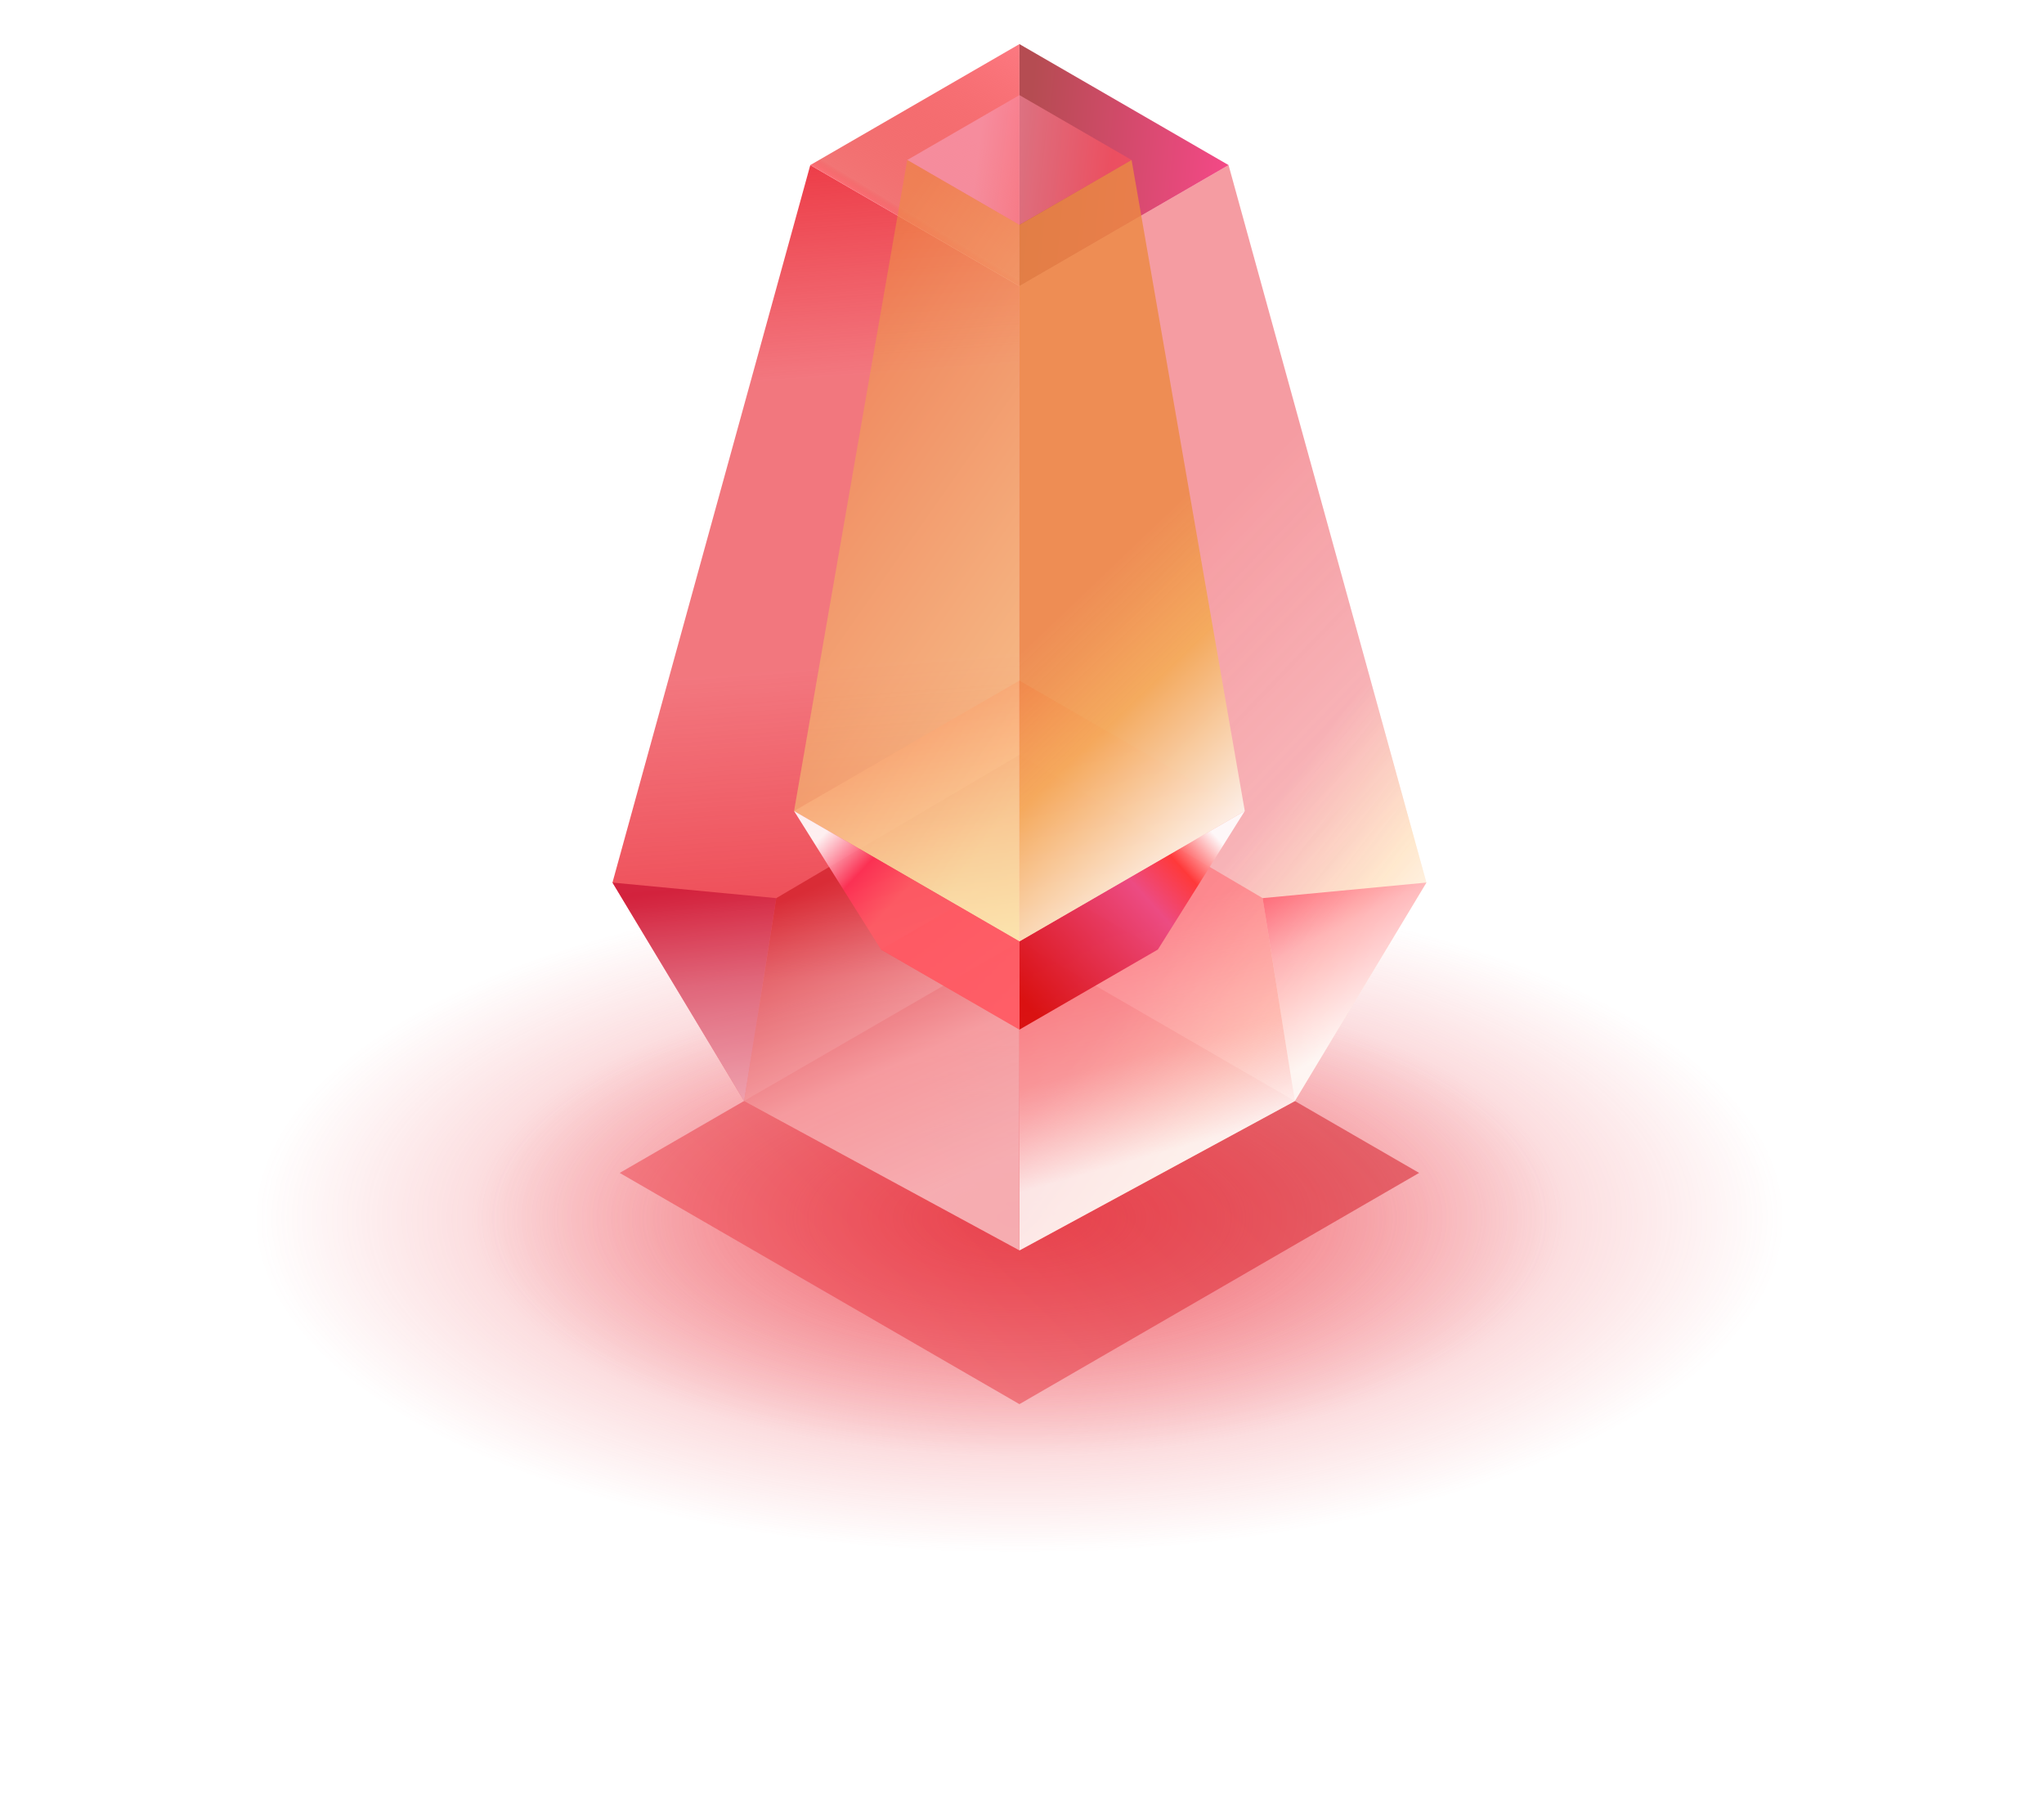 <?xml version="1.0" encoding="UTF-8"?> <svg xmlns="http://www.w3.org/2000/svg" width="130" height="115" viewBox="0 0 130 115" fill="none"> <g filter="url(#filter0_f_113_839)"> <ellipse cx="64.84" cy="77.448" rx="48.84" ry="21.329" fill="url(#paint0_radial_113_839)" fill-opacity="0.6"></ellipse> </g> <g filter="url(#filter1_f_113_839)"> <ellipse cx="64.84" cy="77.447" rx="34.692" ry="15.15" fill="url(#paint1_radial_113_839)" fill-opacity="0.6"></ellipse> </g> <path d="M64.836 59.878L90.257 74.579L64.836 89.281L39.415 74.579L64.836 59.878Z" fill="url(#paint2_linear_113_839)" fill-opacity="0.5"></path> <path d="M64.836 79.506L47.325 70.013L38.953 56.118L51.535 10.497L64.836 18.19L64.836 79.506Z" fill="url(#paint3_linear_113_839)"></path> <path opacity="0.8" d="M64.836 79.506L64.836 47.998L49.37 57.108L47.325 70.013L64.836 79.506Z" fill="url(#paint4_linear_113_839)" fill-opacity="0.7"></path> <g opacity="0.8"> <path d="M64.836 79.506L82.35 70.011L90.719 56.118L78.137 10.497L64.836 18.19L64.836 79.506Z" fill="url(#paint5_linear_113_839)" fill-opacity="0.7"></path> <path d="M64.836 79.506L82.35 70.011L90.719 56.118L78.137 10.497L64.836 18.19L64.836 79.506Z" fill="url(#paint6_linear_113_839)" fill-opacity="0.5"></path> </g> <path d="M51.534 10.497L64.836 18.19L64.836 2.804L51.534 10.497Z" fill="url(#paint7_linear_113_839)"></path> <path d="M64.836 55.28L73.643 60.373L64.836 65.467L56.029 60.373L64.836 55.28Z" fill="url(#paint8_linear_113_839)" fill-opacity="0.5"></path> <path d="M78.138 10.497L64.836 2.804L64.836 18.19L78.138 10.497Z" fill="url(#paint9_linear_113_839)" fill-opacity="0.8"></path> <path d="M64.836 6.047L71.97 10.173L64.836 14.299L57.702 10.173L64.836 6.047Z" fill="url(#paint10_linear_113_839)" fill-opacity="0.6"></path> <path opacity="0.8" d="M64.84 79.506L64.84 47.998L80.306 57.107L82.351 70.013L64.84 79.506Z" fill="url(#paint11_linear_113_839)"></path> <path d="M90.721 56.118L82.35 70.013L80.305 57.107L90.721 56.118Z" fill="url(#paint12_linear_113_839)" fill-opacity="0.7"></path> <path d="M64.836 43.276L79.17 51.566L64.836 59.856L50.502 51.566L64.836 43.276Z" fill="url(#paint13_linear_113_839)" fill-opacity="0.7"></path> <path d="M64.836 43.276L79.17 51.566L64.836 59.856L50.502 51.566L64.836 43.276Z" fill="url(#paint14_linear_113_839)" fill-opacity="0.7"></path> <path d="M64.836 59.856L79.17 51.566L73.643 60.374L64.836 65.467V59.856Z" fill="url(#paint15_linear_113_839)" fill-opacity="0.9"></path> <path d="M64.836 59.858L50.502 51.568L57.702 10.173L64.836 14.299L64.836 59.858Z" fill="url(#paint16_linear_113_839)" fill-opacity="0.6"></path> <path d="M64.836 59.858L79.17 51.568L71.97 10.173L64.836 14.299L64.836 59.858Z" fill="url(#paint17_linear_113_839)" fill-opacity="0.9"></path> <path d="M64.836 59.856L50.502 51.566L56.029 60.374L64.836 65.467V59.856Z" fill="url(#paint18_linear_113_839)" fill-opacity="0.9"></path> <path d="M38.955 56.118L47.326 70.013L49.371 57.108L38.955 56.118Z" fill="url(#paint19_linear_113_839)" fill-opacity="0.7"></path> <defs> <filter id="filter0_f_113_839" x="0.473" y="40.591" width="128.734" height="73.713" filterUnits="userSpaceOnUse" color-interpolation-filters="sRGB"> <feFlood flood-opacity="0" result="BackgroundImageFix"></feFlood> <feBlend mode="normal" in="SourceGraphic" in2="BackgroundImageFix" result="shape"></feBlend> <feGaussianBlur stdDeviation="7.764" result="effect1_foregroundBlur_113_839"></feGaussianBlur> </filter> <filter id="filter1_f_113_839" x="14.621" y="46.77" width="100.437" height="61.355" filterUnits="userSpaceOnUse" color-interpolation-filters="sRGB"> <feFlood flood-opacity="0" result="BackgroundImageFix"></feFlood> <feBlend mode="normal" in="SourceGraphic" in2="BackgroundImageFix" result="shape"></feBlend> <feGaussianBlur stdDeviation="7.764" result="effect1_foregroundBlur_113_839"></feGaussianBlur> </filter> <radialGradient id="paint0_radial_113_839" cx="0" cy="0" r="1" gradientUnits="userSpaceOnUse" gradientTransform="translate(64.84 77.448) rotate(90) scale(21.329 48.84)"> <stop stop-color="#ED3D48"></stop> <stop offset="1" stop-color="#ED3D48" stop-opacity="0"></stop> </radialGradient> <radialGradient id="paint1_radial_113_839" cx="0" cy="0" r="1" gradientUnits="userSpaceOnUse" gradientTransform="translate(64.84 77.447) rotate(90) scale(15.15 34.692)"> <stop stop-color="#ED3D48"></stop> <stop offset="1" stop-color="#ED3D48" stop-opacity="0"></stop> </radialGradient> <linearGradient id="paint2_linear_113_839" x1="77.546" y1="61.869" x2="52.126" y2="87.29" gradientUnits="userSpaceOnUse"> <stop stop-color="#D1101C"></stop> <stop offset="1" stop-color="#ED3D48"></stop> </linearGradient> <linearGradient id="paint3_linear_113_839" x1="115.782" y1="5.669" x2="119.515" y2="57.257" gradientUnits="userSpaceOnUse"> <stop stop-color="#ED3D48"></stop> <stop offset="0.266" stop-color="#ED3D48" stop-opacity="0.7"></stop> <stop offset="0.619" stop-color="#ED3D48" stop-opacity="0.7"></stop> <stop offset="0.896" stop-color="#ED3D48" stop-opacity="0.9"></stop> <stop offset="1" stop-color="#ED3D48" stop-opacity="0.6"></stop> </linearGradient> <linearGradient id="paint4_linear_113_839" x1="62.765" y1="75.348" x2="53.756" y2="55.369" gradientUnits="userSpaceOnUse"> <stop offset="0.047" stop-color="white"></stop> <stop offset="0.427" stop-color="#FDD6D6"></stop> <stop offset="0.995" stop-color="#C80E19"></stop> </linearGradient> <linearGradient id="paint5_linear_113_839" x1="90.719" y1="81.407" x2="60.738" y2="58.533" gradientUnits="userSpaceOnUse"> <stop offset="0.28" stop-color="white"></stop> <stop offset="0.47" stop-color="#FFC179"></stop> <stop offset="0.693" stop-color="#ED3D48" stop-opacity="0.9"></stop> </linearGradient> <linearGradient id="paint6_linear_113_839" x1="90.719" y1="78.209" x2="61.082" y2="49.766" gradientUnits="userSpaceOnUse"> <stop offset="0.161" stop-color="white"></stop> <stop offset="1" stop-color="white" stop-opacity="0"></stop> </linearGradient> <linearGradient id="paint7_linear_113_839" x1="64.868" y1="3.06" x2="57.884" y2="14.505" gradientUnits="userSpaceOnUse"> <stop stop-color="#FC7981"></stop> <stop offset="0.941" stop-color="#E91818" stop-opacity="0.6"></stop> <stop offset="1" stop-color="#FF767F"></stop> </linearGradient> <linearGradient id="paint8_linear_113_839" x1="69.891" y1="63.247" x2="57.771" y2="60.373" gradientUnits="userSpaceOnUse"> <stop stop-color="#FF7E6C"></stop> <stop offset="1" stop-color="#FF313D"></stop> </linearGradient> <linearGradient id="paint9_linear_113_839" x1="78.138" y1="9.708" x2="65.458" y2="8.53" gradientUnits="userSpaceOnUse"> <stop stop-color="#F01B68"></stop> <stop offset="1" stop-color="#A31F27"></stop> </linearGradient> <linearGradient id="paint10_linear_113_839" x1="70.591" y1="11.139" x2="62.176" y2="10.173" gradientUnits="userSpaceOnUse"> <stop stop-color="#FE525C"></stop> <stop offset="1" stop-color="#F6A0BA"></stop> </linearGradient> <linearGradient id="paint11_linear_113_839" x1="78.926" y1="74.507" x2="72.376" y2="51.26" gradientUnits="userSpaceOnUse"> <stop offset="0.104" stop-color="white"></stop> <stop offset="0.368" stop-color="#FFAAAA" stop-opacity="0.8"></stop> <stop offset="0.719" stop-color="#FF6F77" stop-opacity="0.8"></stop> </linearGradient> <linearGradient id="paint12_linear_113_839" x1="85.513" y1="66.428" x2="80.305" y2="56.118" gradientUnits="userSpaceOnUse"> <stop stop-color="white"></stop> <stop offset="0.591" stop-color="#FFA3AE"></stop> <stop offset="1" stop-color="#FF324B"></stop> </linearGradient> <linearGradient id="paint13_linear_113_839" x1="73.063" y1="56.242" x2="53.338" y2="51.566" gradientUnits="userSpaceOnUse"> <stop stop-color="#FF6C75"></stop> <stop offset="1" stop-color="#FF3131"></stop> </linearGradient> <linearGradient id="paint14_linear_113_839" x1="64.836" y1="59.261" x2="64.836" y2="42.898" gradientUnits="userSpaceOnUse"> <stop stop-color="white"></stop> <stop offset="1" stop-color="white" stop-opacity="0"></stop> </linearGradient> <linearGradient id="paint15_linear_113_839" x1="79.869" y1="51.566" x2="65.199" y2="64.812" gradientUnits="userSpaceOnUse"> <stop offset="0.15" stop-color="white"></stop> <stop offset="0.3" stop-color="#FF3131"></stop> <stop offset="0.449" stop-color="#EB4581"></stop> <stop offset="0.961" stop-color="#D60606"></stop> </linearGradient> <linearGradient id="paint16_linear_113_839" x1="58.436" y1="59.858" x2="35.699" y2="43.926" gradientUnits="userSpaceOnUse"> <stop stop-color="#F9EF94"></stop> <stop offset="1" stop-color="#ED8A43"></stop> </linearGradient> <linearGradient id="paint17_linear_113_839" x1="114.929" y1="41.23" x2="91.18" y2="16.363" gradientUnits="userSpaceOnUse"> <stop offset="0.465" stop-color="white"></stop> <stop offset="0.79" stop-color="#F4AB56"></stop> <stop offset="1" stop-color="#ED8A43" stop-opacity="0.9"></stop> </linearGradient> <linearGradient id="paint18_linear_113_839" x1="50.502" y1="51.566" x2="64.473" y2="64.793" gradientUnits="userSpaceOnUse"> <stop offset="0.125" stop-color="white"></stop> <stop offset="0.298" stop-color="#FF3156"></stop> <stop offset="0.448" stop-color="#FF5B65"></stop> </linearGradient> <linearGradient id="paint19_linear_113_839" x1="47.871" y1="71.141" x2="45.851" y2="56.118" gradientUnits="userSpaceOnUse"> <stop stop-color="#F1C7D4"></stop> <stop offset="0.995" stop-color="#C80E30"></stop> </linearGradient> </defs> </svg> 